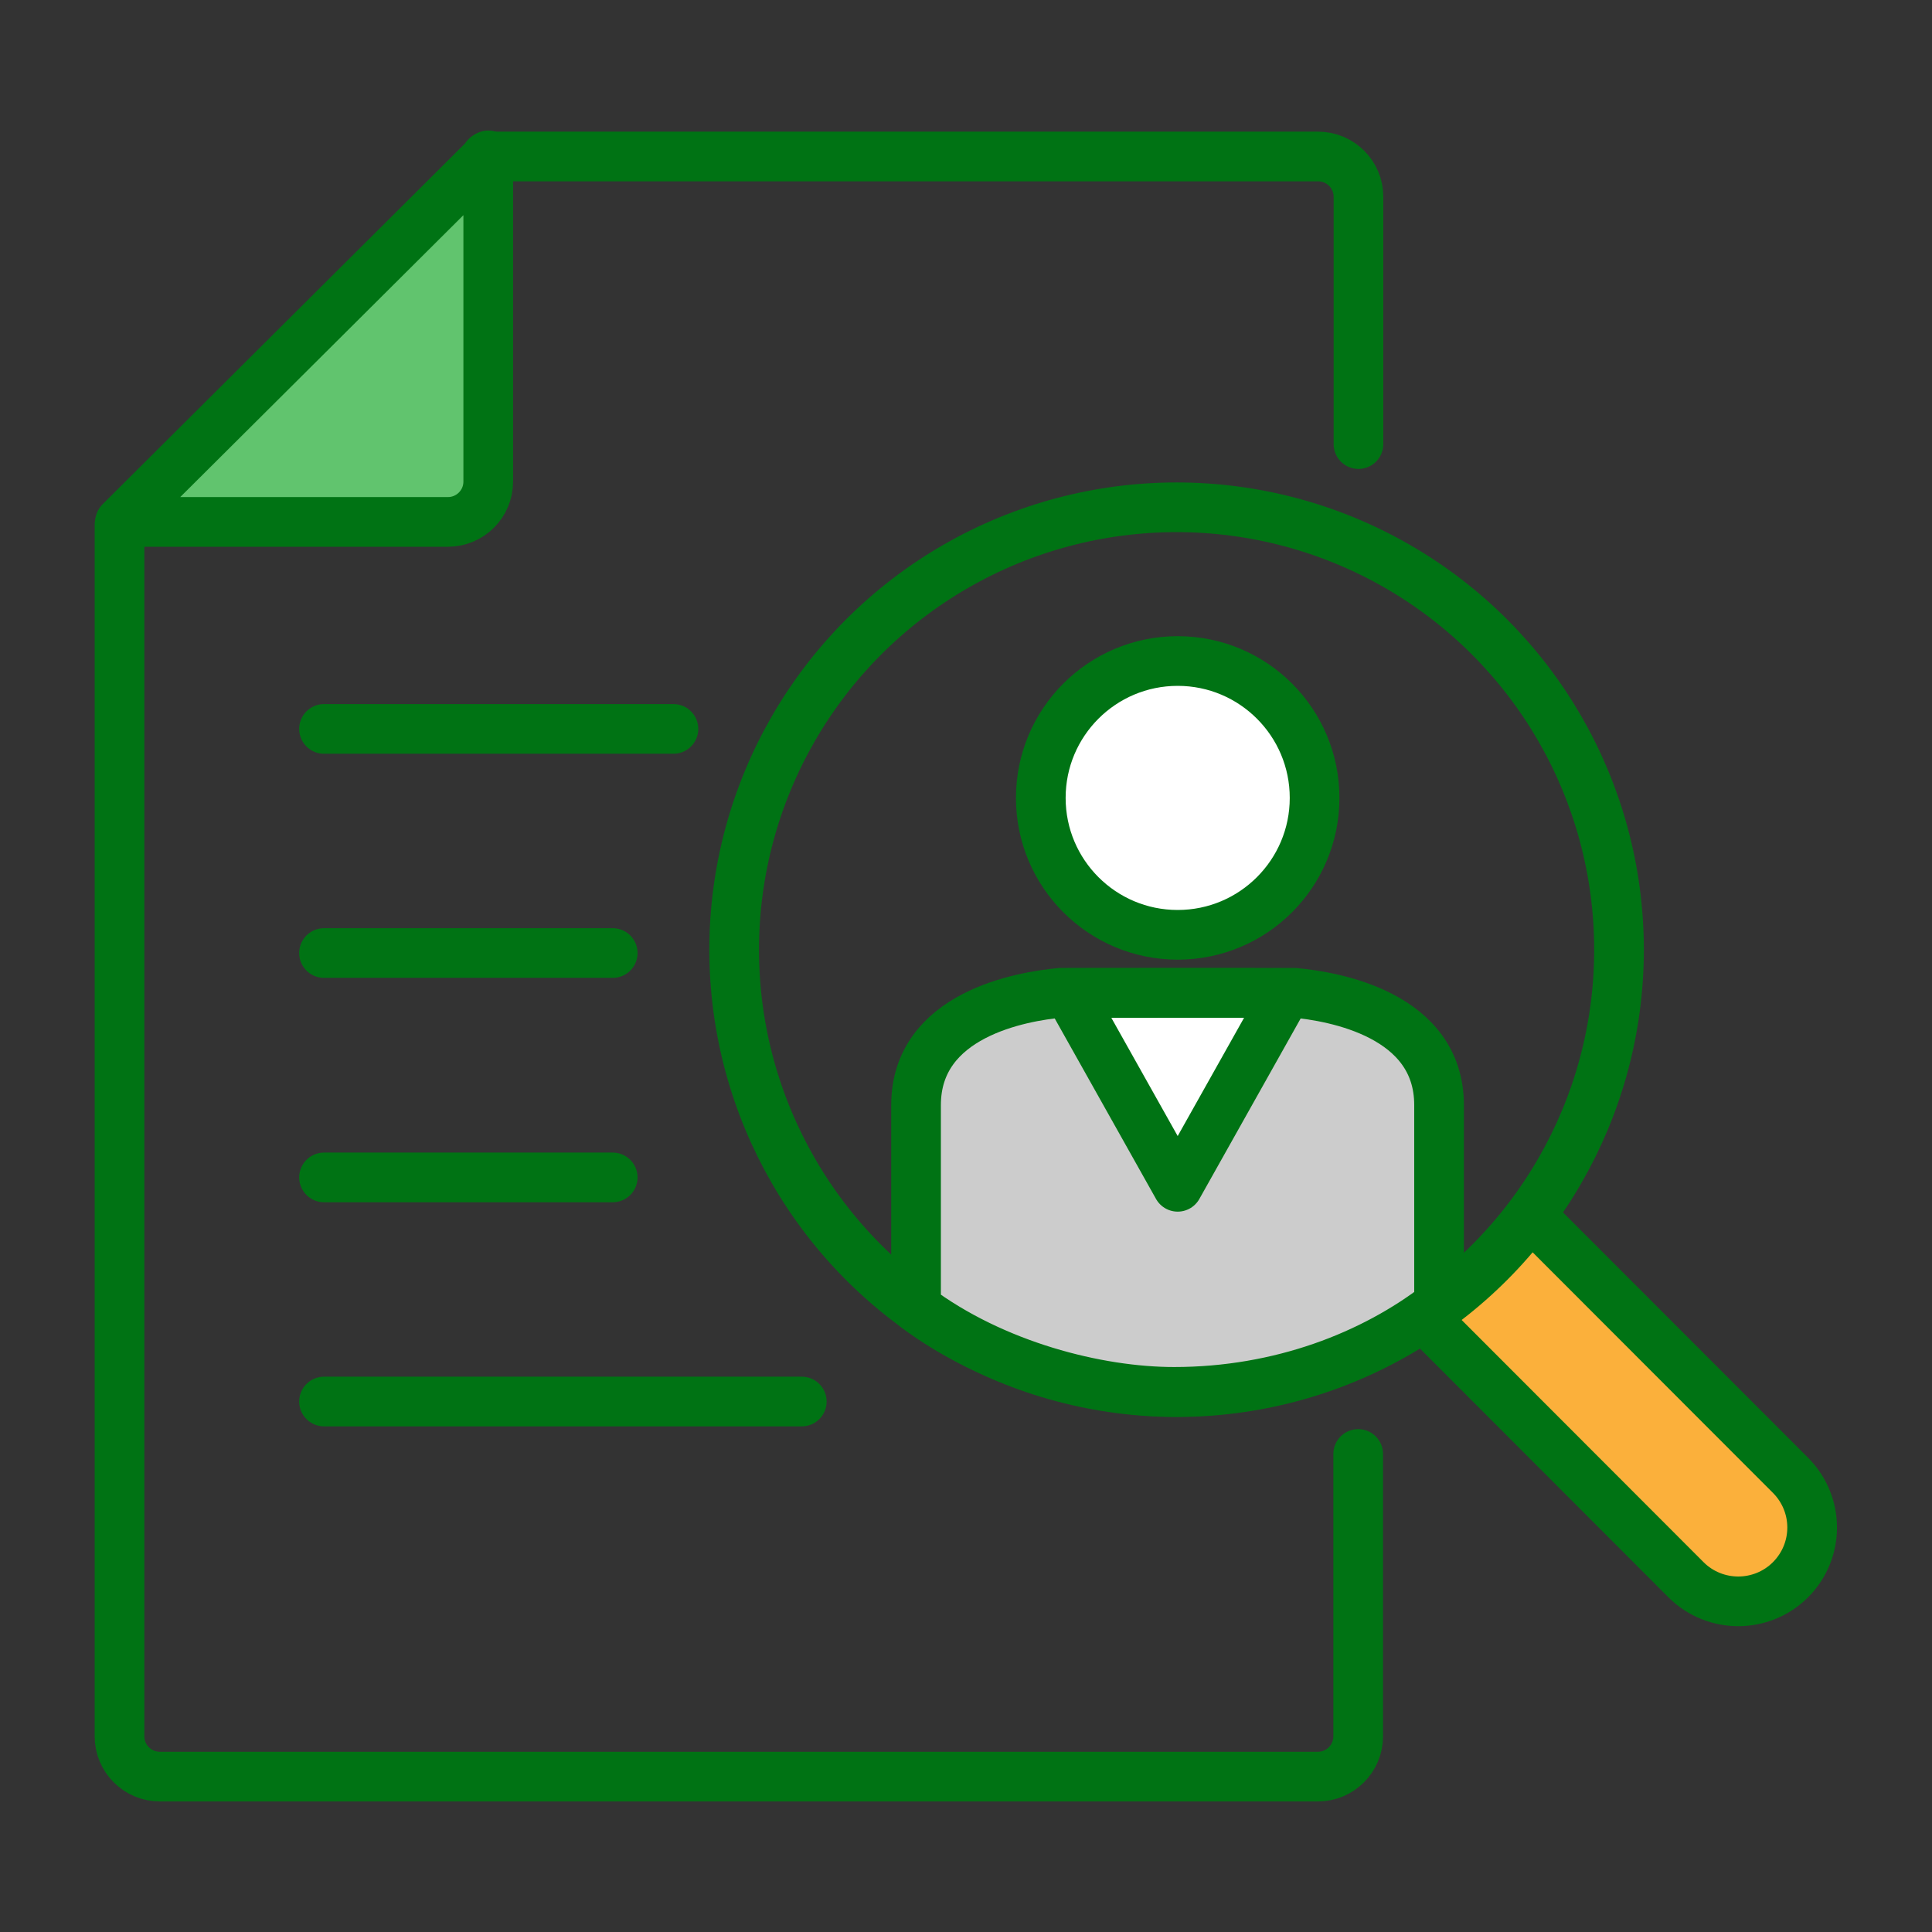 <?xml version="1.0" encoding="UTF-8"?>
<svg id="_レイヤー_2" data-name="レイヤー 2" xmlns="http://www.w3.org/2000/svg" width="70" height="70" viewBox="0 0 70 70">
  <rect x="0" y="0" width="70" height="70" fill="#333333" stroke="none"/>
  <defs>
    <style>
      .cls-1, .cls-2 {
        fill: none;
      }

      .cls-3 {
        fill: #61c46e;
      }

      .cls-3, .cls-4, .cls-5, .cls-6, .cls-2 {
        stroke: #007314;
        stroke-linecap: round;
        stroke-linejoin: round;
        stroke-width: 1.8px;
      }

      .cls-4 {
        fill: #fff;
      }

      .cls-5 {
        fill: #fbb03b;
      }

      .cls-6 {
        fill: #ccc;
      }
    </style>
  </defs>
  <g id="_レイヤー_1-2" data-name="レイヤー 1">
    <g>
      <rect class="cls-1" width="70" height="70"/>
      <g>
        <path class="cls-5" d="m55.77,44.34l9.1,9.11c1.05,1.05,1.05,2.74,0,3.79-.52.52-1.21.78-1.89.78s-1.37-.26-1.89-.78l-9.1-9.11"/>
        <circle class="cls-2" cx="42.63" cy="34.41" r="16.03"/>
        <path class="cls-2" d="m49.21,52.68v10.23c0,.8-.65,1.46-1.46,1.46H5.79c-.8,0-1.46-.65-1.46-1.46V19.01"/>
        <path class="cls-2" d="m17.62,5.67h30.14c.8,0,1.46.65,1.46,1.46v8.96"/>
        <line class="cls-2" x1="11.74" y1="26.41" x2="24.4" y2="26.41"/>
        <line class="cls-2" x1="11.74" y1="34.53" x2="22.2" y2="34.53"/>
        <line class="cls-2" x1="11.74" y1="42.66" x2="22.2" y2="42.66"/>
        <line class="cls-2" x1="11.74" y1="50.78" x2="29.05" y2="50.78"/>
        <path class="cls-3" d="m4.35,18.91h11.88c.8,0,1.46-.65,1.46-1.46V5.63s-13.34,13.28-13.34,13.28Z"/>
        <g>
          <circle class="cls-4" cx="42.67" cy="28.91" r="4.96"/>
          <path class="cls-6" d="m52.14,47.28v-7.24c0-3.28-3.81-3.94-5.25-4.07h-8.45c-1.44.13-5.25.79-5.25,4.07v7.33c2.82,2.11,6.57,3.06,9.35,3.06,3.86,0,7.22-1.33,9.59-3.16Z"/>
          <path class="cls-4" d="m46.61,35.98l-3.94,7.02-3.94-7.02s7.86-.01,7.88,0Z"/>
        </g>
      </g>
    </g>
  </g>
</svg>